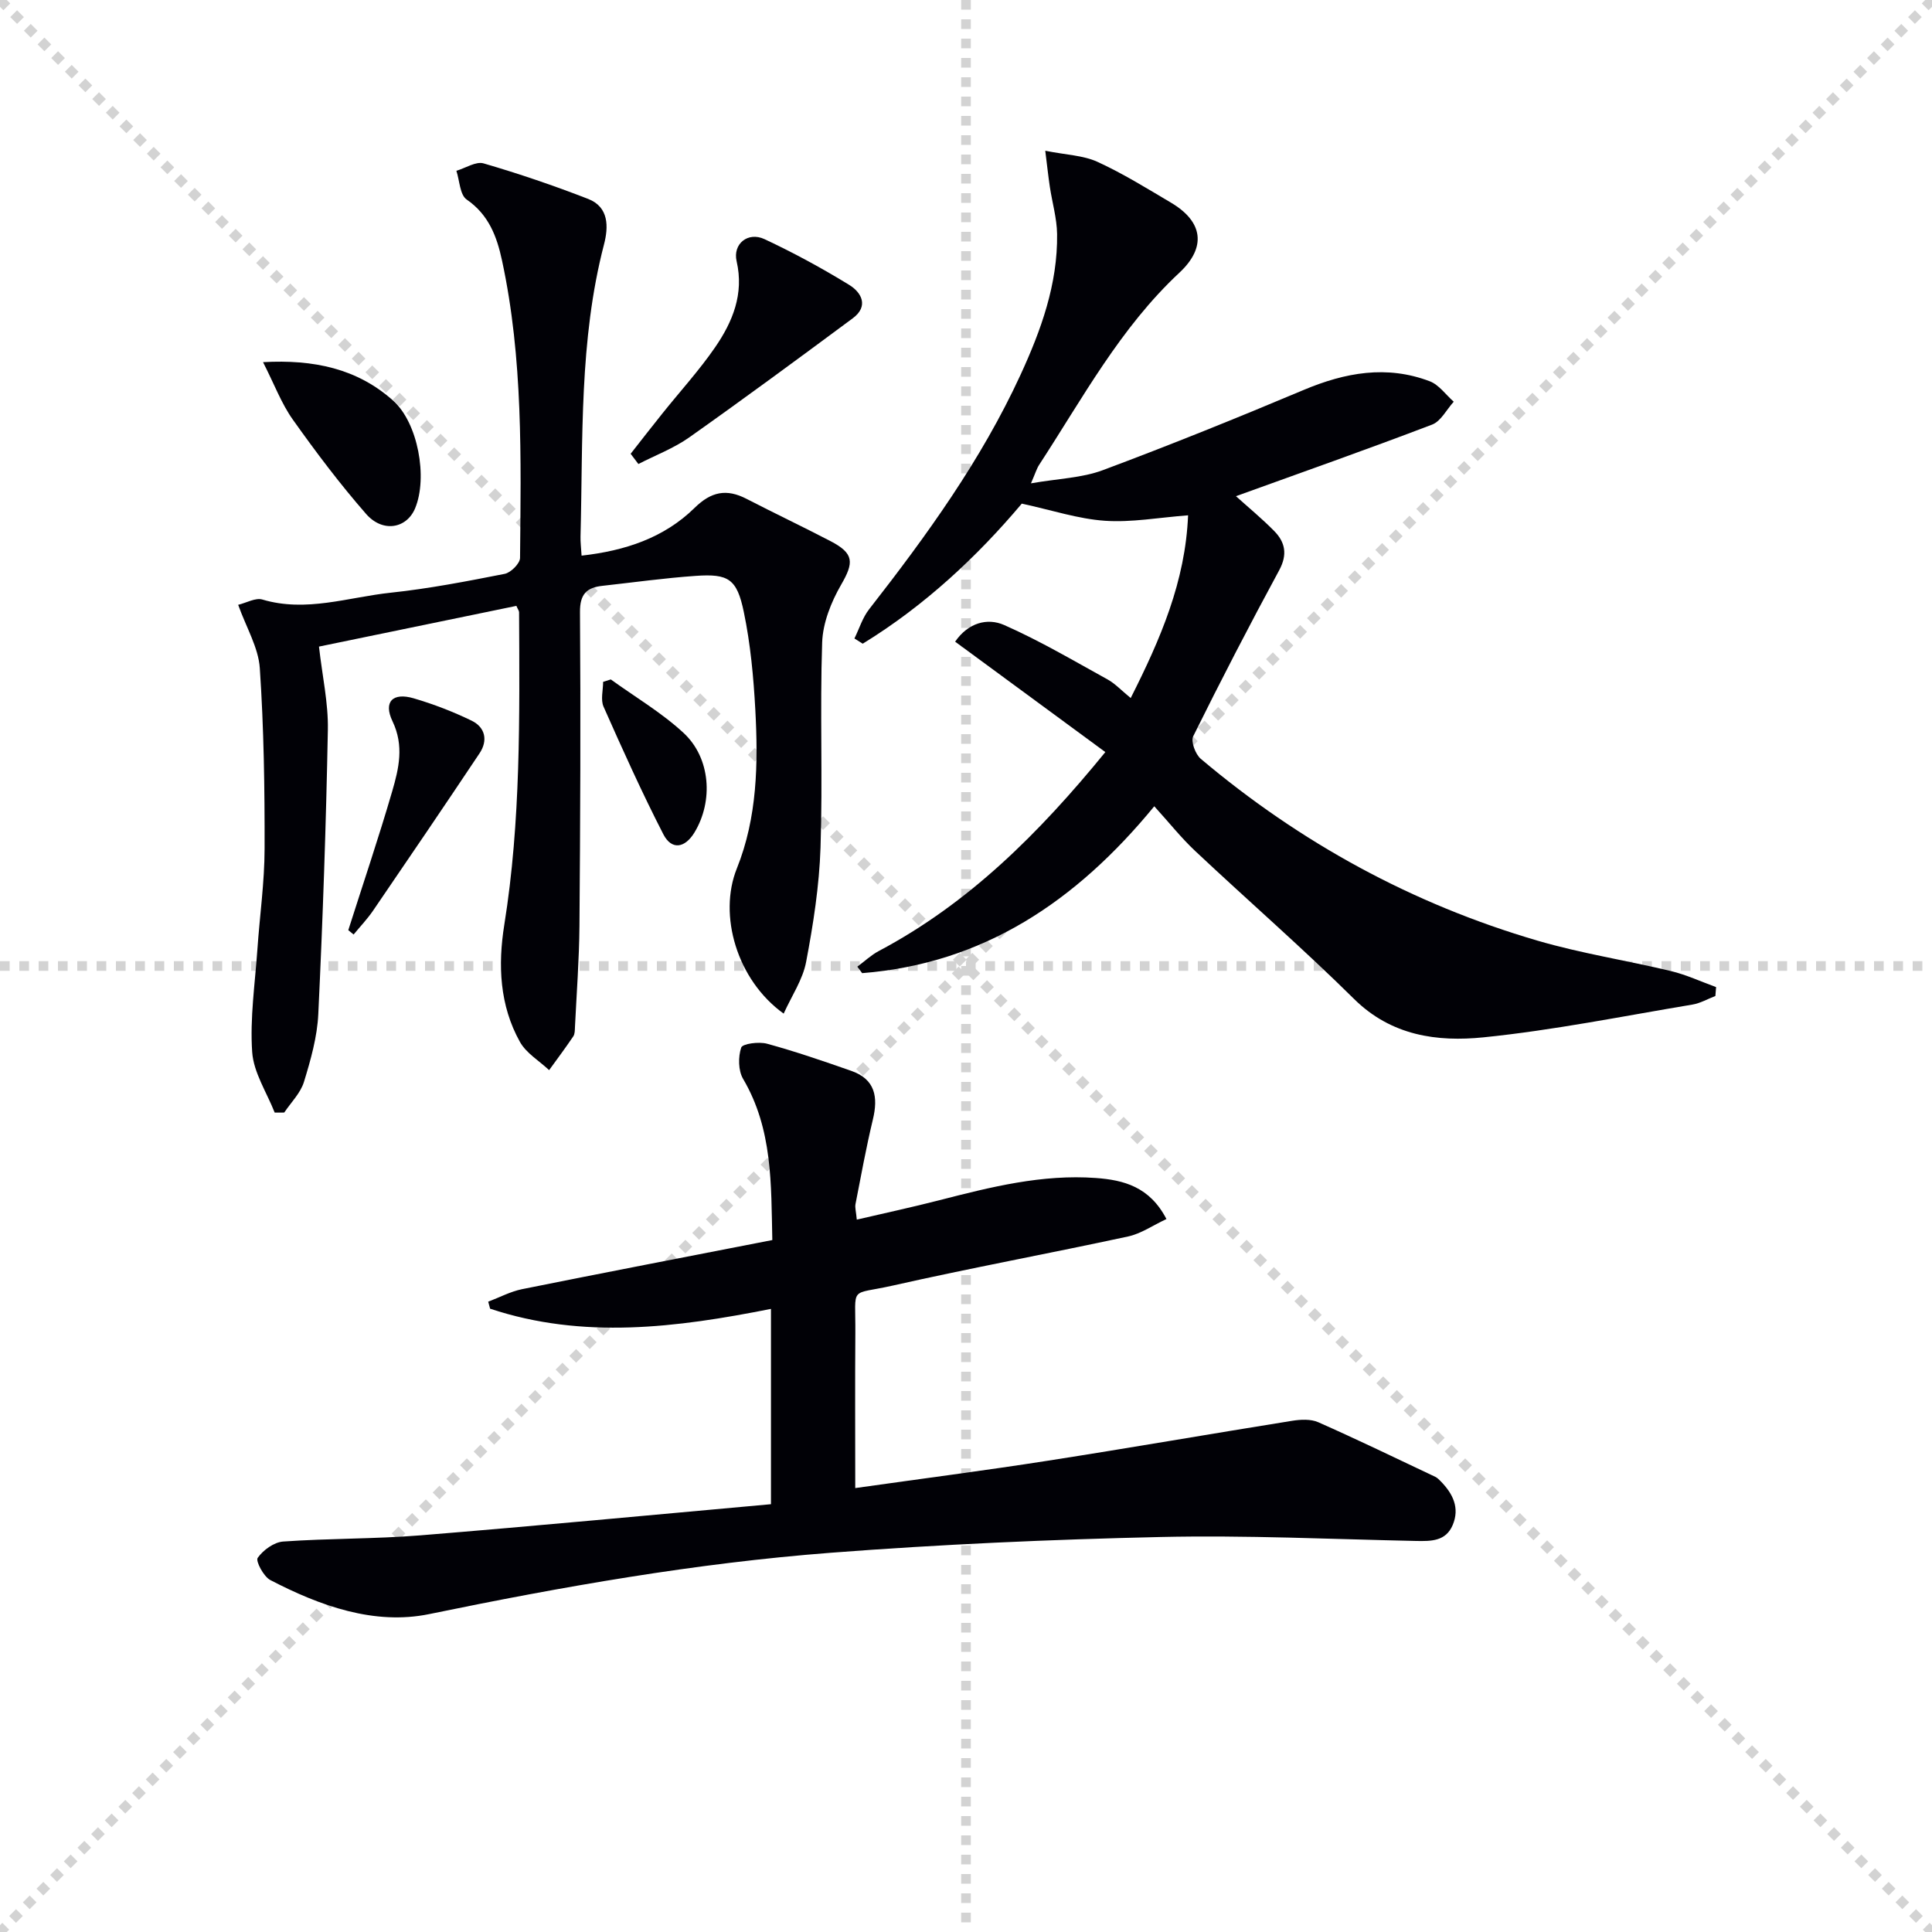 <svg enable-background="new 0 0 400 400" viewBox="0 0 400 400" xmlns="http://www.w3.org/2000/svg"><g stroke="lightgray" stroke-dasharray="1,1" stroke-width="1" transform="scale(2, 2)"><line x1="0" y1="0" x2="200" y2="200"></line><line x1="200" y1="0" x2="0" y2="200"></line><line x1="100" y1="0" x2="100" y2="200"></line><line x1="0" y1="100" x2="200" y2="100"></line></g><path d="m228.85 155.71c-10.65-7.83-20.78-15.27-31.1-22.86 2.69-3.91 6.66-4.98 10.14-3.45 7.37 3.25 14.35 7.37 21.42 11.27 1.56.86 2.83 2.25 4.79 3.85 6.16-12.19 11.32-24.14 11.88-37.83-6.09.46-11.7 1.51-17.22 1.13s-10.94-2.19-17.21-3.55c-9.12 10.83-20.03 21.09-32.93 29-.57-.36-1.15-.72-1.72-1.08 1-2.03 1.68-4.32 3.05-6.06 11.9-15.24 23.2-30.86 31.33-48.51 4.26-9.26 7.72-18.8 7.58-29.18-.05-3.25-1.01-6.49-1.5-9.75-.31-2.06-.53-4.13-.95-7.48 4.28.86 7.83.94 10.79 2.29 5.27 2.41 10.24 5.5 15.24 8.46 6.65 3.93 7.39 9.23 1.73 14.51-12.24 11.41-20.04 26-29.02 39.76-.51.78-.77 1.71-1.7 3.84 5.66-.99 10.54-1.11 14.86-2.72 13.98-5.22 27.83-10.82 41.59-16.61 8.6-3.62 17.21-5.19 26.12-1.8 1.91.73 3.32 2.79 4.96 4.23-1.48 1.62-2.65 4.04-4.48 4.74-13.47 5.14-27.08 9.93-40.61 14.82 2.42 2.19 5.31 4.56 7.92 7.21 2.28 2.32 2.79 4.86 1.04 8.11-6.15 11.35-12.08 22.82-17.81 34.39-.53 1.07.46 3.73 1.57 4.67 20.6 17.38 43.83 30.07 69.71 37.64 9.05 2.65 18.45 4.09 27.64 6.3 3.19.77 6.23 2.19 9.34 3.32-.05.61-.1 1.22-.15 1.84-1.59.61-3.13 1.51-4.77 1.78-14.4 2.4-28.75 5.31-43.24 6.78-9.57.97-19.07-.31-26.79-7.94-10.64-10.52-21.96-20.36-32.88-30.62-2.9-2.72-5.39-5.87-8.49-9.28-16.2 19.74-35.38 32.56-60.48 34.55-.33-.45-.66-.89-1-1.34 1.48-1.09 2.84-2.39 4.44-3.24 18.6-9.86 33.13-24.31 46.91-41.19z" fill="#010106"/><path d="m177.39 252.51c5.92-1.38 11.54-2.59 17.11-4.02 10.63-2.73 21.26-5.41 32.38-4.6 5.8.42 11.16 1.83 14.62 8.5-2.76 1.28-5.23 3.02-7.95 3.61-16.21 3.5-32.52 6.51-48.69 10.16-9.15 2.06-7.7-.19-7.77 9.79-.08 10.46-.02 20.92-.02 32.14 13.72-1.94 26.83-3.63 39.9-5.67 16.87-2.63 33.7-5.56 50.56-8.26 1.76-.28 3.86-.39 5.41.3 8.15 3.61 16.17 7.49 24.22 11.3.44.21.8.6 1.15.95 2.49 2.55 3.95 5.47 2.46 9.02-1.42 3.38-4.45 3.37-7.57 3.31-17.64-.37-35.29-1.22-52.92-.82-22.77.51-45.56 1.52-68.26 3.26-28 2.15-55.62 7.02-83.15 12.7-11.36 2.34-22.61-1.69-32.91-7.05-1.39-.73-3.07-3.94-2.61-4.59 1.13-1.61 3.37-3.24 5.26-3.38 9.45-.67 18.96-.52 28.4-1.28 24.15-1.96 48.27-4.26 72.61-6.45 0-13.91 0-26.83 0-40.44-19.5 3.88-38.92 6.36-58.15-.04-.13-.48-.26-.97-.39-1.45 2.33-.88 4.59-2.1 7-2.59 17.08-3.44 34.19-6.73 51.82-10.17-.26-11.56.09-22.94-6.05-33.37-1.01-1.72-1.04-4.55-.39-6.48.27-.81 3.66-1.26 5.34-.8 5.9 1.61 11.7 3.61 17.47 5.63 4.94 1.73 5.57 5.42 4.45 10.06-1.39 5.8-2.46 11.67-3.6 17.52-.14.75.13 1.59.27 3.21z" fill="#010106"/><path d="m66.04 133.87c.69 6.12 1.95 11.7 1.84 17.25-.37 19.61-1.05 39.22-1.98 58.82-.22 4.73-1.57 9.49-2.97 14.06-.71 2.31-2.68 4.24-4.08 6.34-.66 0-1.32.01-1.98.01-1.64-4.18-4.37-8.28-4.66-12.55-.48-7.02.59-14.16 1.08-21.24.48-6.95 1.48-13.9 1.49-20.85.03-12.46-.15-24.95-.99-37.38-.29-4.26-2.79-8.38-4.48-13.11 1.72-.41 3.6-1.52 5.02-1.09 9.07 2.7 17.78-.49 26.58-1.42 7.91-.84 15.76-2.36 23.58-3.9 1.27-.25 3.17-2.15 3.18-3.3.19-20.62.65-41.27-3.74-61.61-1.06-4.93-2.74-9.44-7.31-12.59-1.41-.97-1.46-3.91-2.13-5.95 1.9-.56 4.05-2 5.64-1.53 7.3 2.13 14.53 4.59 21.63 7.35 4.35 1.69 4.23 5.83 3.29 9.44-5.17 19.88-4.33 40.22-4.86 60.46-.03 1.14.12 2.29.22 3.96 8.98-1.01 17.06-3.66 23.42-9.91 3.42-3.36 6.6-3.98 10.71-1.86 5.77 2.98 11.64 5.76 17.4 8.76 4.92 2.56 4.88 4.42 2.19 9.06-2.06 3.57-3.77 7.88-3.91 11.92-.48 14.15.13 28.33-.34 42.47-.26 7.92-1.5 15.87-2.98 23.67-.69 3.66-2.98 7.01-4.65 10.71-9.72-6.99-13.56-20.43-9.7-30.04 4.25-10.58 4.43-21.74 3.83-32.89-.37-6.76-1-13.59-2.38-20.21-1.43-6.91-3.19-7.96-9.98-7.49-6.45.45-12.87 1.35-19.3 2.06-3.25.36-4.67 1.7-4.64 5.44.16 21.66.06 43.31-.11 64.97-.06 6.98-.59 13.95-.93 20.93-.03.66-.01 1.44-.35 1.94-1.6 2.37-3.32 4.67-5 6.99-2.05-1.93-4.73-3.5-6.04-5.84-4.22-7.56-4.58-15.91-3.24-24.26 3.44-21.46 3.16-43.08 3.06-64.7 0-.3-.25-.6-.56-1.32-13.78 2.85-27.65 5.71-40.87 8.43z" fill="#010106"/><path d="m130.57 93.95c2.21-2.81 4.39-5.64 6.63-8.42 3.63-4.54 7.58-8.86 10.86-13.63 3.62-5.27 6.01-11.02 4.45-17.81-.83-3.59 2.34-6.19 5.79-4.57 6 2.81 11.86 5.99 17.51 9.46 2.58 1.58 4.1 4.43.74 6.92-11.21 8.31-22.44 16.59-33.84 24.65-3.21 2.27-7.01 3.7-10.54 5.52-.54-.72-1.07-1.42-1.6-2.12z" fill="#010106"/><path d="m54.46 74.98c10.5-.58 19.49 1.32 26.93 7.96 5.15 4.6 7.21 15.94 4.55 22.31-1.75 4.18-6.69 5.1-10.14 1.16-5.43-6.21-10.41-12.83-15.19-19.56-2.35-3.31-3.8-7.26-6.15-11.87z" fill="#010106"/><path d="m72.11 192.58c3.05-9.58 6.28-19.1 9.09-28.75 1.37-4.71 2.5-9.43.06-14.51-1.93-4.04.07-6.01 4.39-4.74 4.1 1.2 8.14 2.76 11.98 4.62 2.85 1.38 3.43 4.11 1.65 6.77-7.27 10.89-14.63 21.72-22.02 32.54-1.2 1.76-2.69 3.32-4.05 4.97-.36-.3-.73-.6-1.1-.9z" fill="#010106"/><path d="m126.46 140.67c5.05 3.65 10.51 6.86 15.05 11.06 5.63 5.2 6.2 14.14 2.28 20.61-1.99 3.28-4.74 3.71-6.45.39-4.44-8.65-8.44-17.53-12.38-26.42-.64-1.44-.09-3.41-.09-5.14.53-.16 1.06-.33 1.59-.5z" fill="#010106"/></svg>